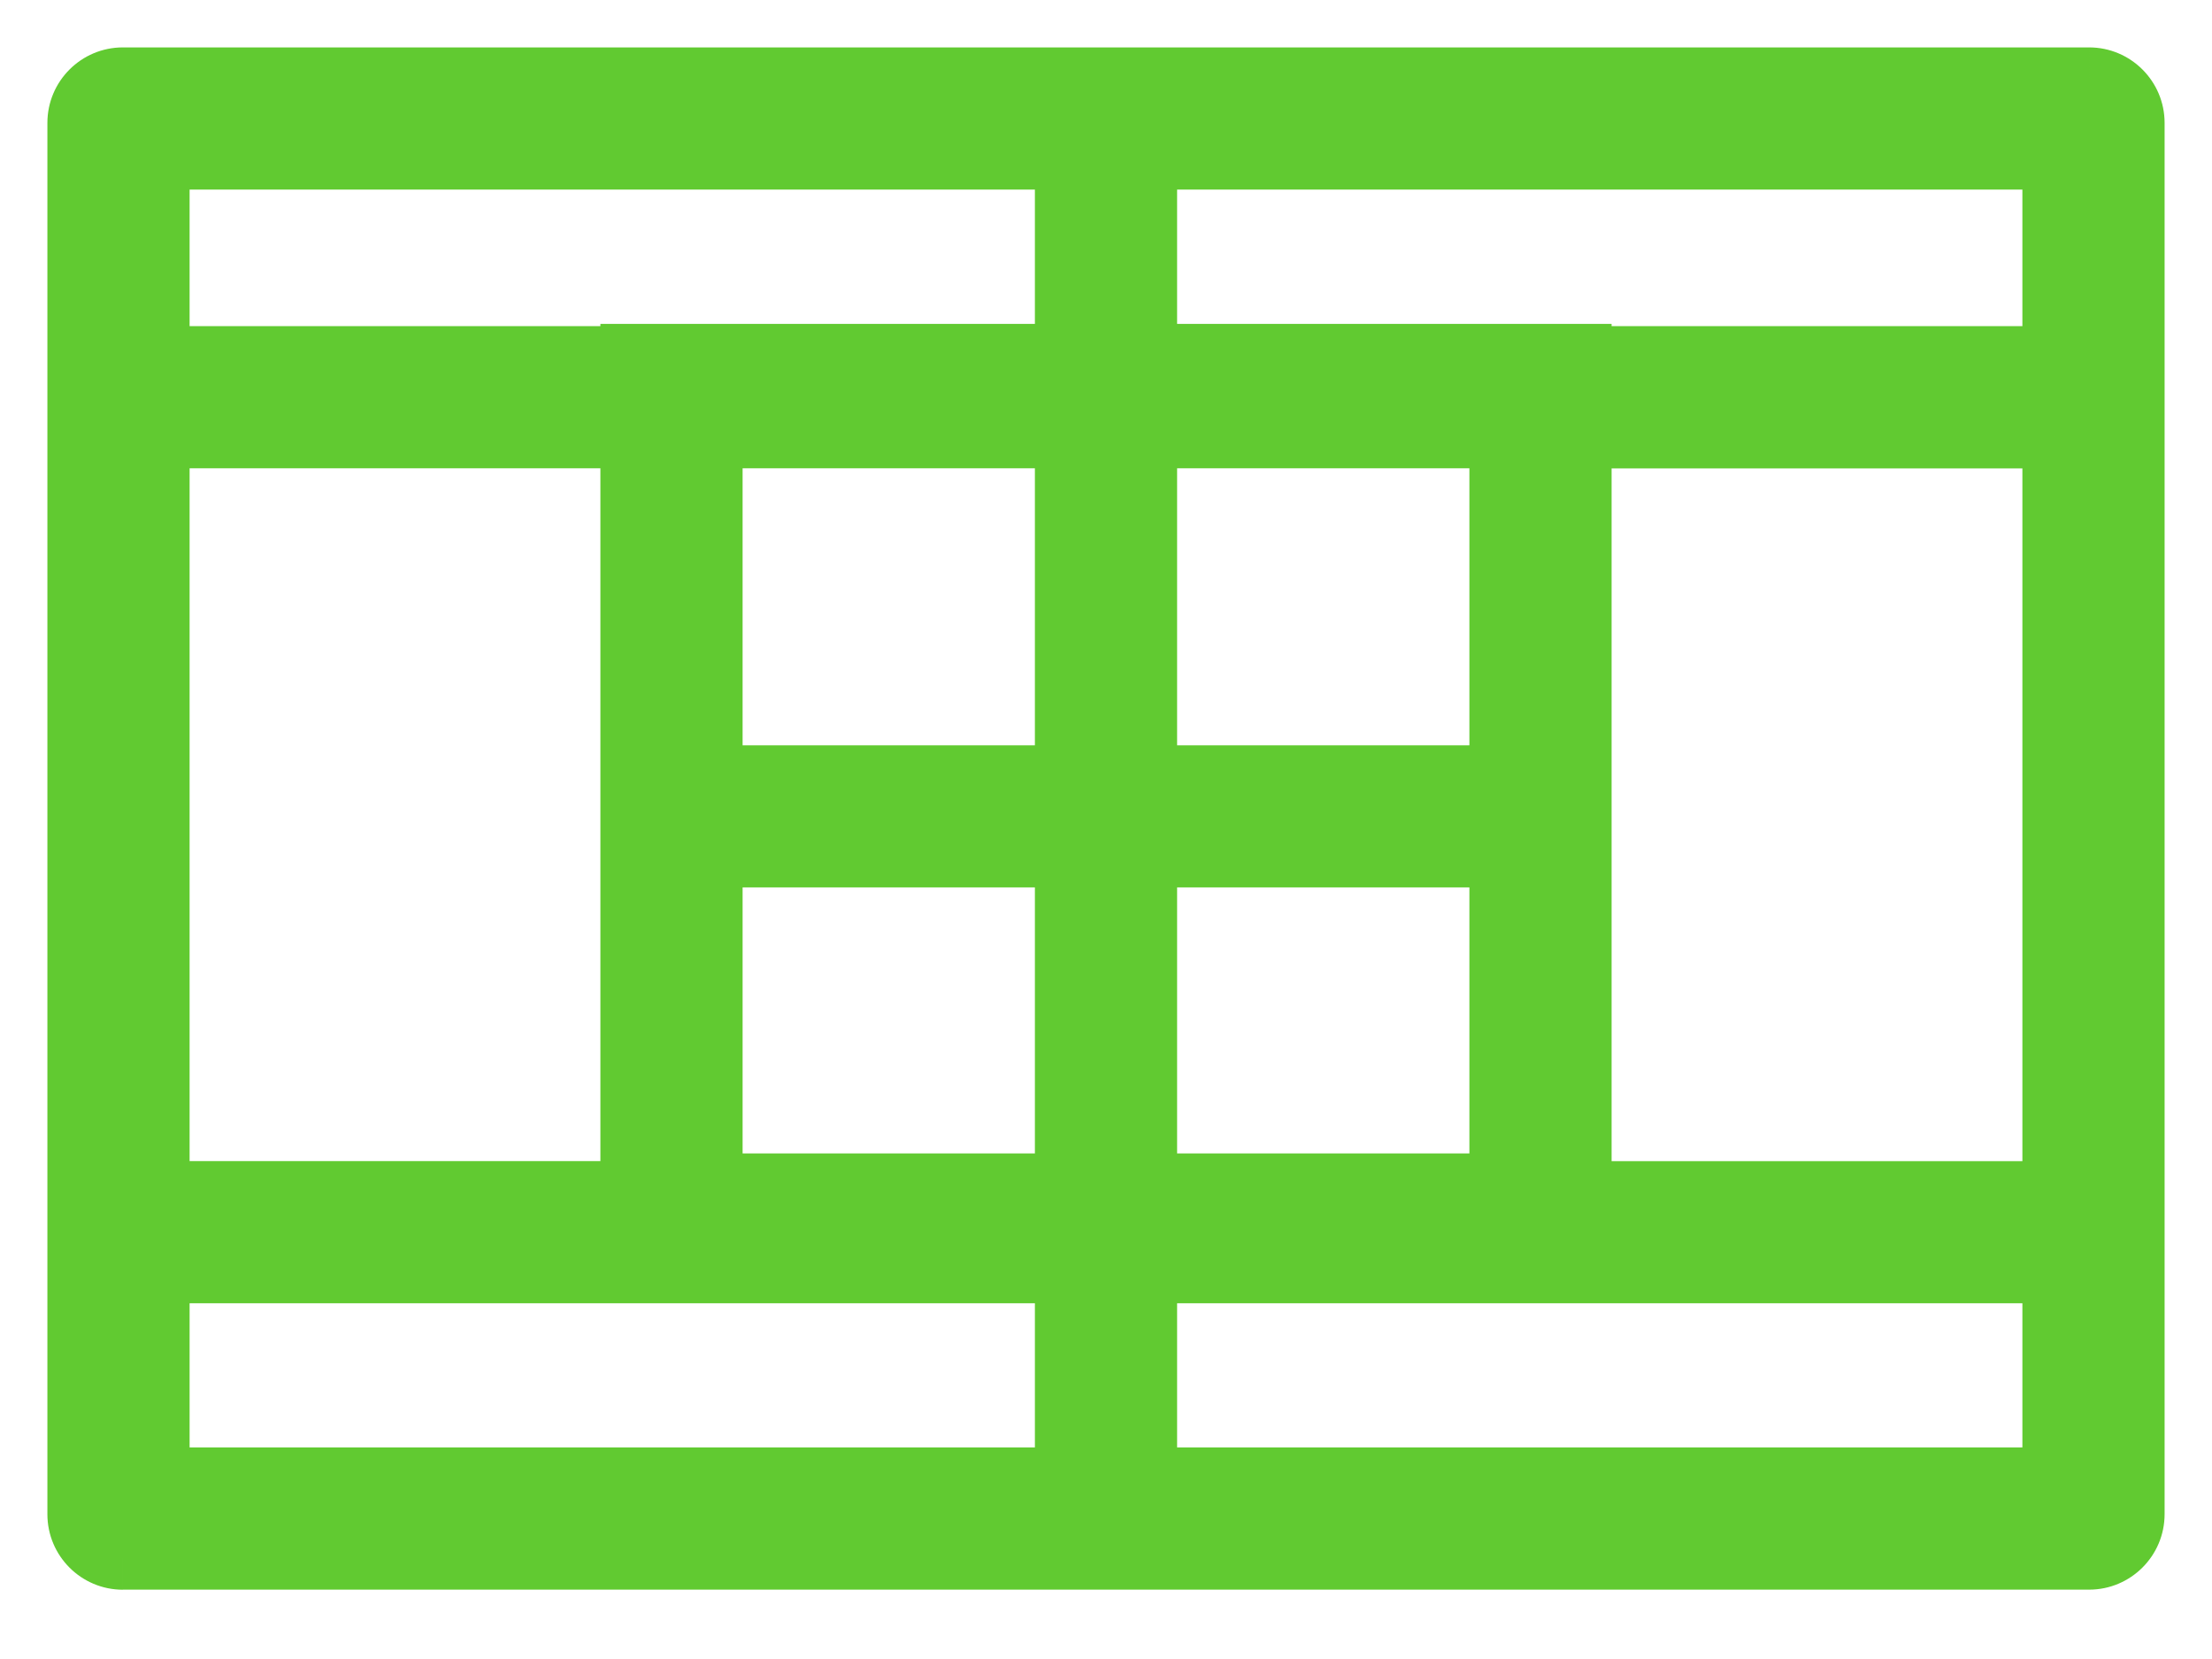 <svg fill="none" height="21" viewBox="0 0 28 21" width="28" xmlns="http://www.w3.org/2000/svg" xmlns:xlink="http://www.w3.org/1999/xlink"><mask id="a" fill="#000" height="21" maskUnits="userSpaceOnUse" width="28" x="0" y="0"><path d="m0 0h28v21h-28z" fill="#fff"/><path clip-rule="evenodd" d="m14.5 18.722v-2.625h11.5v2.625zm-1 0v-2.625h-11.5v2.625zm1-3.722h4.5v-4.167h-4.5zm-1 0v-4.167h-4.5v4.167zm1-5.167v-4.306h4.5v4.306zm5.5-4.306v4.306.5.5 4.167.097h6v-4.736-4.833zm-12 9.569v-.097-4.167-.5-.5-4.306h-6v4.833 4.736zm5.5-10.597h-4.5-1v.028h-6v-2.528h11.5zm6.5.028v-.028h-1-4.5v-2.5h11.5v2.528zm-11 1v4.306h4.5v-4.306zm5-4.528h-.5-11.944c-.307 0-.556.249-.556.556v2.972.5.5 4.833 4.736.5.5 3.07c0 .307.249.555.556.555h11.944.5.5 11.944c.307 0 .556-.249.556-.555v-3.07-.5-.5-4.736-4.833-.5-.5-2.972c0-.307-.249-.556-.556-.556h-11.944z" fill="#000" fill-rule="evenodd"/></mask><g fill="#61ca31"><path clip-rule="evenodd" d="m14.5 18.722v-2.625h11.5v2.625zm-1 0v-2.625h-11.5v2.625zm1-3.722h4.5v-4.167h-4.5zm-1 0v-4.167h-4.5v4.167zm1-5.167v-4.306h4.5v4.306zm5.5-4.306v4.306.5.5 4.167.097h6v-4.736-4.833zm-12 9.569v-.097-4.167-.5-.5-4.306h-6v4.833 4.736zm5.5-10.597h-4.5-1v.028h-6v-2.528h11.5zm6.5.028v-.028h-1-4.5v-2.5h11.5v2.528zm-11 1v4.306h4.5v-4.306zm5-4.528h-.5-11.944c-.307 0-.556.249-.556.556v2.972.5.5 4.833 4.736.5.5 3.07c0 .307.249.555.556.555h11.944.5.5 11.944c.307 0 .556-.249.556-.555v-3.07-.5-.5-4.736-4.833-.5-.5-2.972c0-.307-.249-.556-.556-.556h-11.944z" fill-rule="evenodd"/><path d="m14.5 16.097v-.4h-.4v.4zm0 2.625h-.4v.4h.4zm11.5-2.625h.4v-.4h-.4zm0 2.625v.4h.4v-.4zm-12.5-2.625h.4v-.4h-.4zm0 2.625v.4h.4v-.4zm-11.5-2.625v-.4h-.4v.4zm0 2.625h-.4v.4h.4zm17-3.722v.4h.4v-.4zm-4.5 0h-.4v.4h.4zm4.5-4.167h.4v-.4h-.4zm-4.5 0v-.4h-.4v.4zm-1 0h.4v-.4h-.4zm0 4.167v.4h.4v-.4zm-4.5-4.167v-.4h-.4v.4zm0 4.167h-.4v.4h.4zm5.5-9.472v-.4h-.4v.4zm0 4.306h-.4v.4h.4zm4.5-4.306h.4v-.4h-.4zm0 4.306v.4h.4v-.4zm1-4.306v-.4h-.4v.4zm0 9.569h-.4v.4h.4zm6 0v.4h.4v-.4zm0-9.569h.4v-.4h-.4zm-18 9.569v.4h.4v-.4zm0-9.569h.4v-.4h-.4zm-6 0v-.4h-.4v.4zm0 9.569h-.4v.4h.4zm11.5-10.597v.4h.4v-.4zm-5.5 0v-.4h-.4v.4zm0 .028v.4h.4v-.4zm-6 0h-.4v.4h.4zm0-2.528v-.4h-.4v.4zm11.5 0h.4v-.4h-.4zm6.5 2.5h.4v-.4h-.4zm0 .028h-.4v.4h.4zm-5.5-.028h-.4v.4h.4zm0-2.5v-.4h-.4v.4zm11.5 0h.4v-.4h-.4zm0 2.528v.4h.4v-.4zm-17 1v-.4h-.4v.4zm0 4.306h-.4v.4h.4zm4.5 0v.4h.4v-.4zm0-4.306h.4v-.4h-.4zm.6 10.569v2.625h.8v-2.625zm11.9-.4h-11.5v.8h11.5zm.4 3.025v-2.625h-.8v2.625zm-11.9.4h11.5v-.8h-11.5zm-1.4-3.025v2.625h.8v-2.625zm-11.1.4h11.5v-.8h-11.5zm.4 2.225v-2.625h-.8v2.625zm11.1-.4h-11.5v.8h11.5zm5.5-3.722h-4.5v.8h4.5zm-.4-3.767v4.167h.8v-4.167zm-4.1.4h4.5v-.8h-4.5zm-.4-.4v4.167h.8v-4.167zm-1 0v4.167h.8v-4.167zm-4.1.4h4.5v-.8h-4.5zm.4 3.767v-4.167h-.8v4.167zm4.1-.4h-4.5v.8h4.5zm.6-9.072v4.306h.8v-4.306zm4.9-.4h-4.5v.8h4.5zm.4 4.706v-4.306h-.8v4.306zm-4.9.4h4.5v-.8h-4.5zm5.1-4.706v4.306h.8v-4.306zm0 4.306v.5h.8v-.5zm0 .5v.5h.8v-.5zm0 .5v4.167h.8v-4.167zm0 4.167v.097h.8v-.097zm.4.497h6v-.8h-6zm6.4-.4v-4.736h-.8v4.736zm0-4.736v-4.833h-.8v4.833zm-.4-5.233h-6v.8h6zm-17.6 9.969v-.097h-.8v.097zm0-.097v-4.167h-.8v4.167zm0-4.167v-.5h-.8v.5zm0-.5v-.5h-.8v.5zm0-.5v-4.306h-.8v4.306zm-6.4-3.906h6v-.8h-6zm.4 4.433v-4.833h-.8v4.833zm0 4.736v-4.736h-.8v4.736zm5.6-.4h-6v.8h6zm1-9.797h4.5v-.8h-4.5zm-1 0h1v-.8h-1zm.4-.372v-.028h-.8v.028zm-.4-.4h-6v.8h6zm-5.6.4v-2.528h-.8v2.528zm-.4-2.128h11.5v-.8h-11.5zm11.1-.4v2.5h.8v-2.5zm6.5 2.5v.028h.8v-.028zm-.6.4h1v-.8h-1zm-4.5 0h4.5v-.8h-4.5zm-.4-2.9v2.5h.8v-2.5zm11.9-.4h-11.5v.8h11.5zm.4 2.928v-2.528h-.8v2.528zm-6.4.4h6v-.8h-6zm-11.4.6v4.306h.8v-4.306zm.4 4.706h4.5v-.8h-4.5zm4.1-4.706v4.306h.8v-4.306zm-4.1.4h4.5v-.8h-4.5zm4.5-4.528h.5v-.8h-.5zm-11.944 0h11.944v-.8h-11.944zm-.156.156c0-.086.07-.156.156-.156v-.8c-.528 0-.956.428-.956.956zm0 2.972v-2.972h-.8v2.972zm0 .5v-.5h-.8v.5zm0 .5v-.5h-.8v.5zm0 4.833v-4.833h-.8v4.833zm0 4.736v-4.736h-.8v4.736zm0 .5v-.5h-.8v.5zm0 .5v-.5h-.8v.5zm0 3.07v-3.07h-.8v3.07zm.156.155c-.086 0-.156-.07-.156-.155h-.8c0 .528.428.956.956.956zm11.944 0h-11.944v.8h11.944zm.5 0h-.5v.8h.5zm.5 0h-.5v.8h.5zm11.944 0h-11.944v.8h11.944zm.156-.155c0 .086-.07.155-.156.155v.8c.528 0 .956-.428.956-.956zm0-3.07v3.07h.8v-3.07zm0-.5v.5h.8v-.5zm0-.5v.5h.8v-.5zm0-4.736v4.736h.8v-4.736zm0-4.833v4.833h.8v-4.833zm0-.5v.5h.8v-.5zm0-.5v.5h.8v-.5zm0-2.972v2.972h.8v-2.972zm-.156-.156c.086 0 .156.07.156.156h.8c0-.528-.428-.956-.956-.956zm-11.944 0h11.944v-.8h-11.944zm-.5 0h.5v-.8h-.5z" mask="url(#a)"/></g></svg>